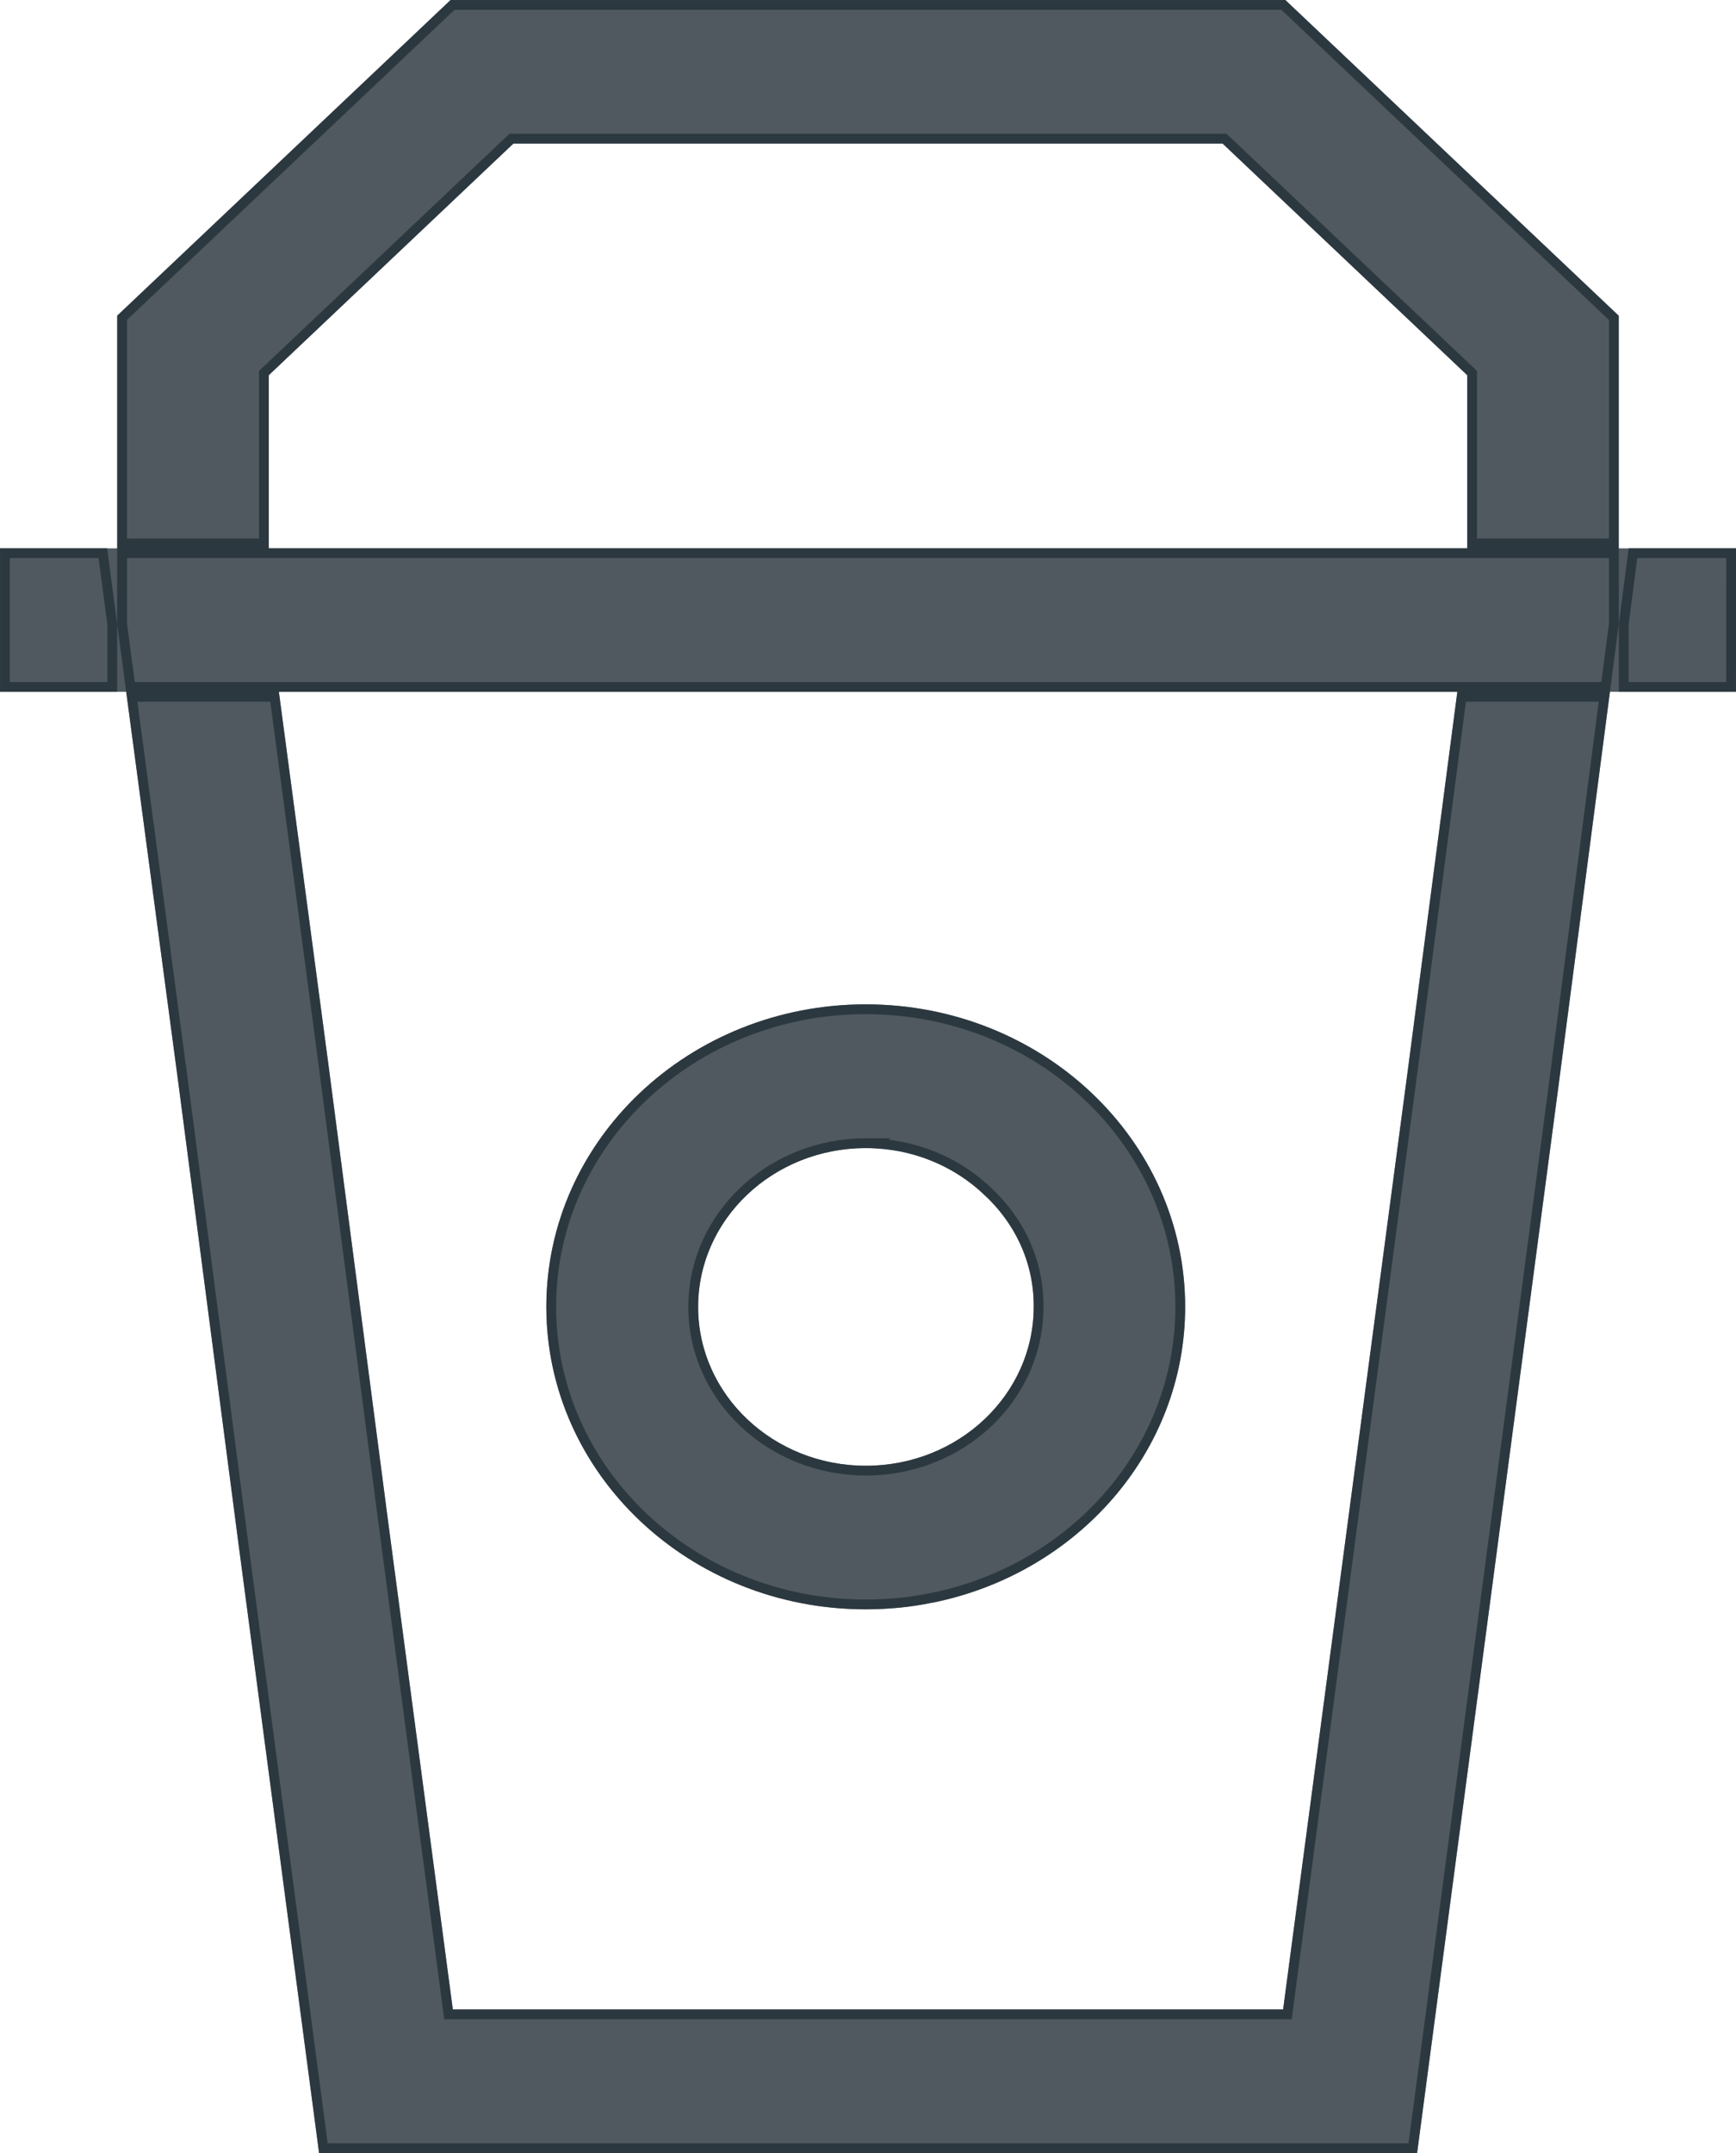 <svg width="25" height="31" viewBox="0 0 25 31" fill="none" xmlns="http://www.w3.org/2000/svg">
<path d="M1.542 7.895H23.454L22.445 15.627L20.407 31H4.595L3.431 22.201L2.573 15.628L1.542 7.895ZM20.987 9.961H4.016L4.735 15.37L5.594 21.945L6.521 28.933H18.478L20.279 15.37L20.987 9.961ZM25 9.961H0V7.895H25L25 9.961ZM6.489 0H18.51L23.312 4.547V9.961H1.688V4.545L6.489 0ZM17.606 2.067H7.394L3.871 5.402V7.895H21.129V5.402L17.606 2.067ZM12.469 23.172H12.467C9.927 23.172 7.868 21.222 7.868 18.816C7.868 16.411 9.927 14.461 12.467 14.461C15.008 14.461 17.067 16.411 17.067 18.816C17.067 20.906 15.513 22.651 13.44 23.074L13.409 23.079C13.127 23.138 12.802 23.171 12.47 23.172H12.469ZM12.469 16.531C11.135 16.531 10.054 17.555 10.054 18.818C10.054 20.081 11.135 21.105 12.469 21.105C13.804 21.105 14.886 20.08 14.886 18.816V18.806V18.807V18.797C14.886 18.165 14.607 17.595 14.16 17.19L14.159 17.189C13.725 16.782 13.128 16.531 12.47 16.531H12.469L12.469 16.531Z" fill="#233038" fill-opacity="0.8"/>
<path d="M0.071 7.965H1.481L1.617 8.992V9.891H0.071V7.965ZM1.758 8.982V7.965H3.8H3.871H21.129H21.2H23.241V8.981L23.123 9.891H21.067H20.987H4.016H3.936H1.879L1.758 8.982ZM3.954 10.032L4.665 15.38L4.665 15.38L5.524 21.954L5.524 21.954L6.451 28.943L6.459 29.004H6.521H18.478H18.54L18.548 28.943L20.349 15.38L20.349 15.38L21.049 10.032H23.104L22.375 15.617L22.375 15.618L20.346 30.93H4.657L3.501 22.192L3.501 22.192L2.643 15.619L2.643 15.619L1.898 10.032H3.954ZM23.241 4.577V7.824H21.2V5.402V5.372L21.178 5.351L17.655 2.015L17.634 1.996H17.606H7.394H7.366L7.345 2.015L3.822 5.351L3.8 5.372V5.402V7.824H1.758V4.576L6.517 0.071H18.482L23.241 4.577ZM23.383 9.891V8.99L23.516 7.965H24.93L24.929 9.891H23.383ZM13.398 23.01L13.398 23.01L13.395 23.01C13.118 23.068 12.798 23.101 12.469 23.101H12.469H12.467C9.962 23.101 7.938 21.179 7.938 18.816C7.938 16.454 9.962 14.532 12.467 14.532C14.973 14.532 16.997 16.454 16.997 18.816C16.997 20.869 15.47 22.588 13.427 23.005L13.398 23.01ZM12.645 16.466L12.651 16.46H12.469C11.1 16.46 9.983 17.512 9.983 18.818C9.983 20.123 11.1 21.175 12.469 21.175C13.84 21.175 14.957 20.123 14.957 18.816V18.807V18.806L14.957 18.797L14.957 18.797C14.956 18.144 14.668 17.555 14.207 17.138L14.207 17.138L14.206 17.136C13.798 16.755 13.251 16.507 12.645 16.466Z" stroke="#233038" stroke-opacity="0.8" stroke-width="0.141"/>
</svg>
